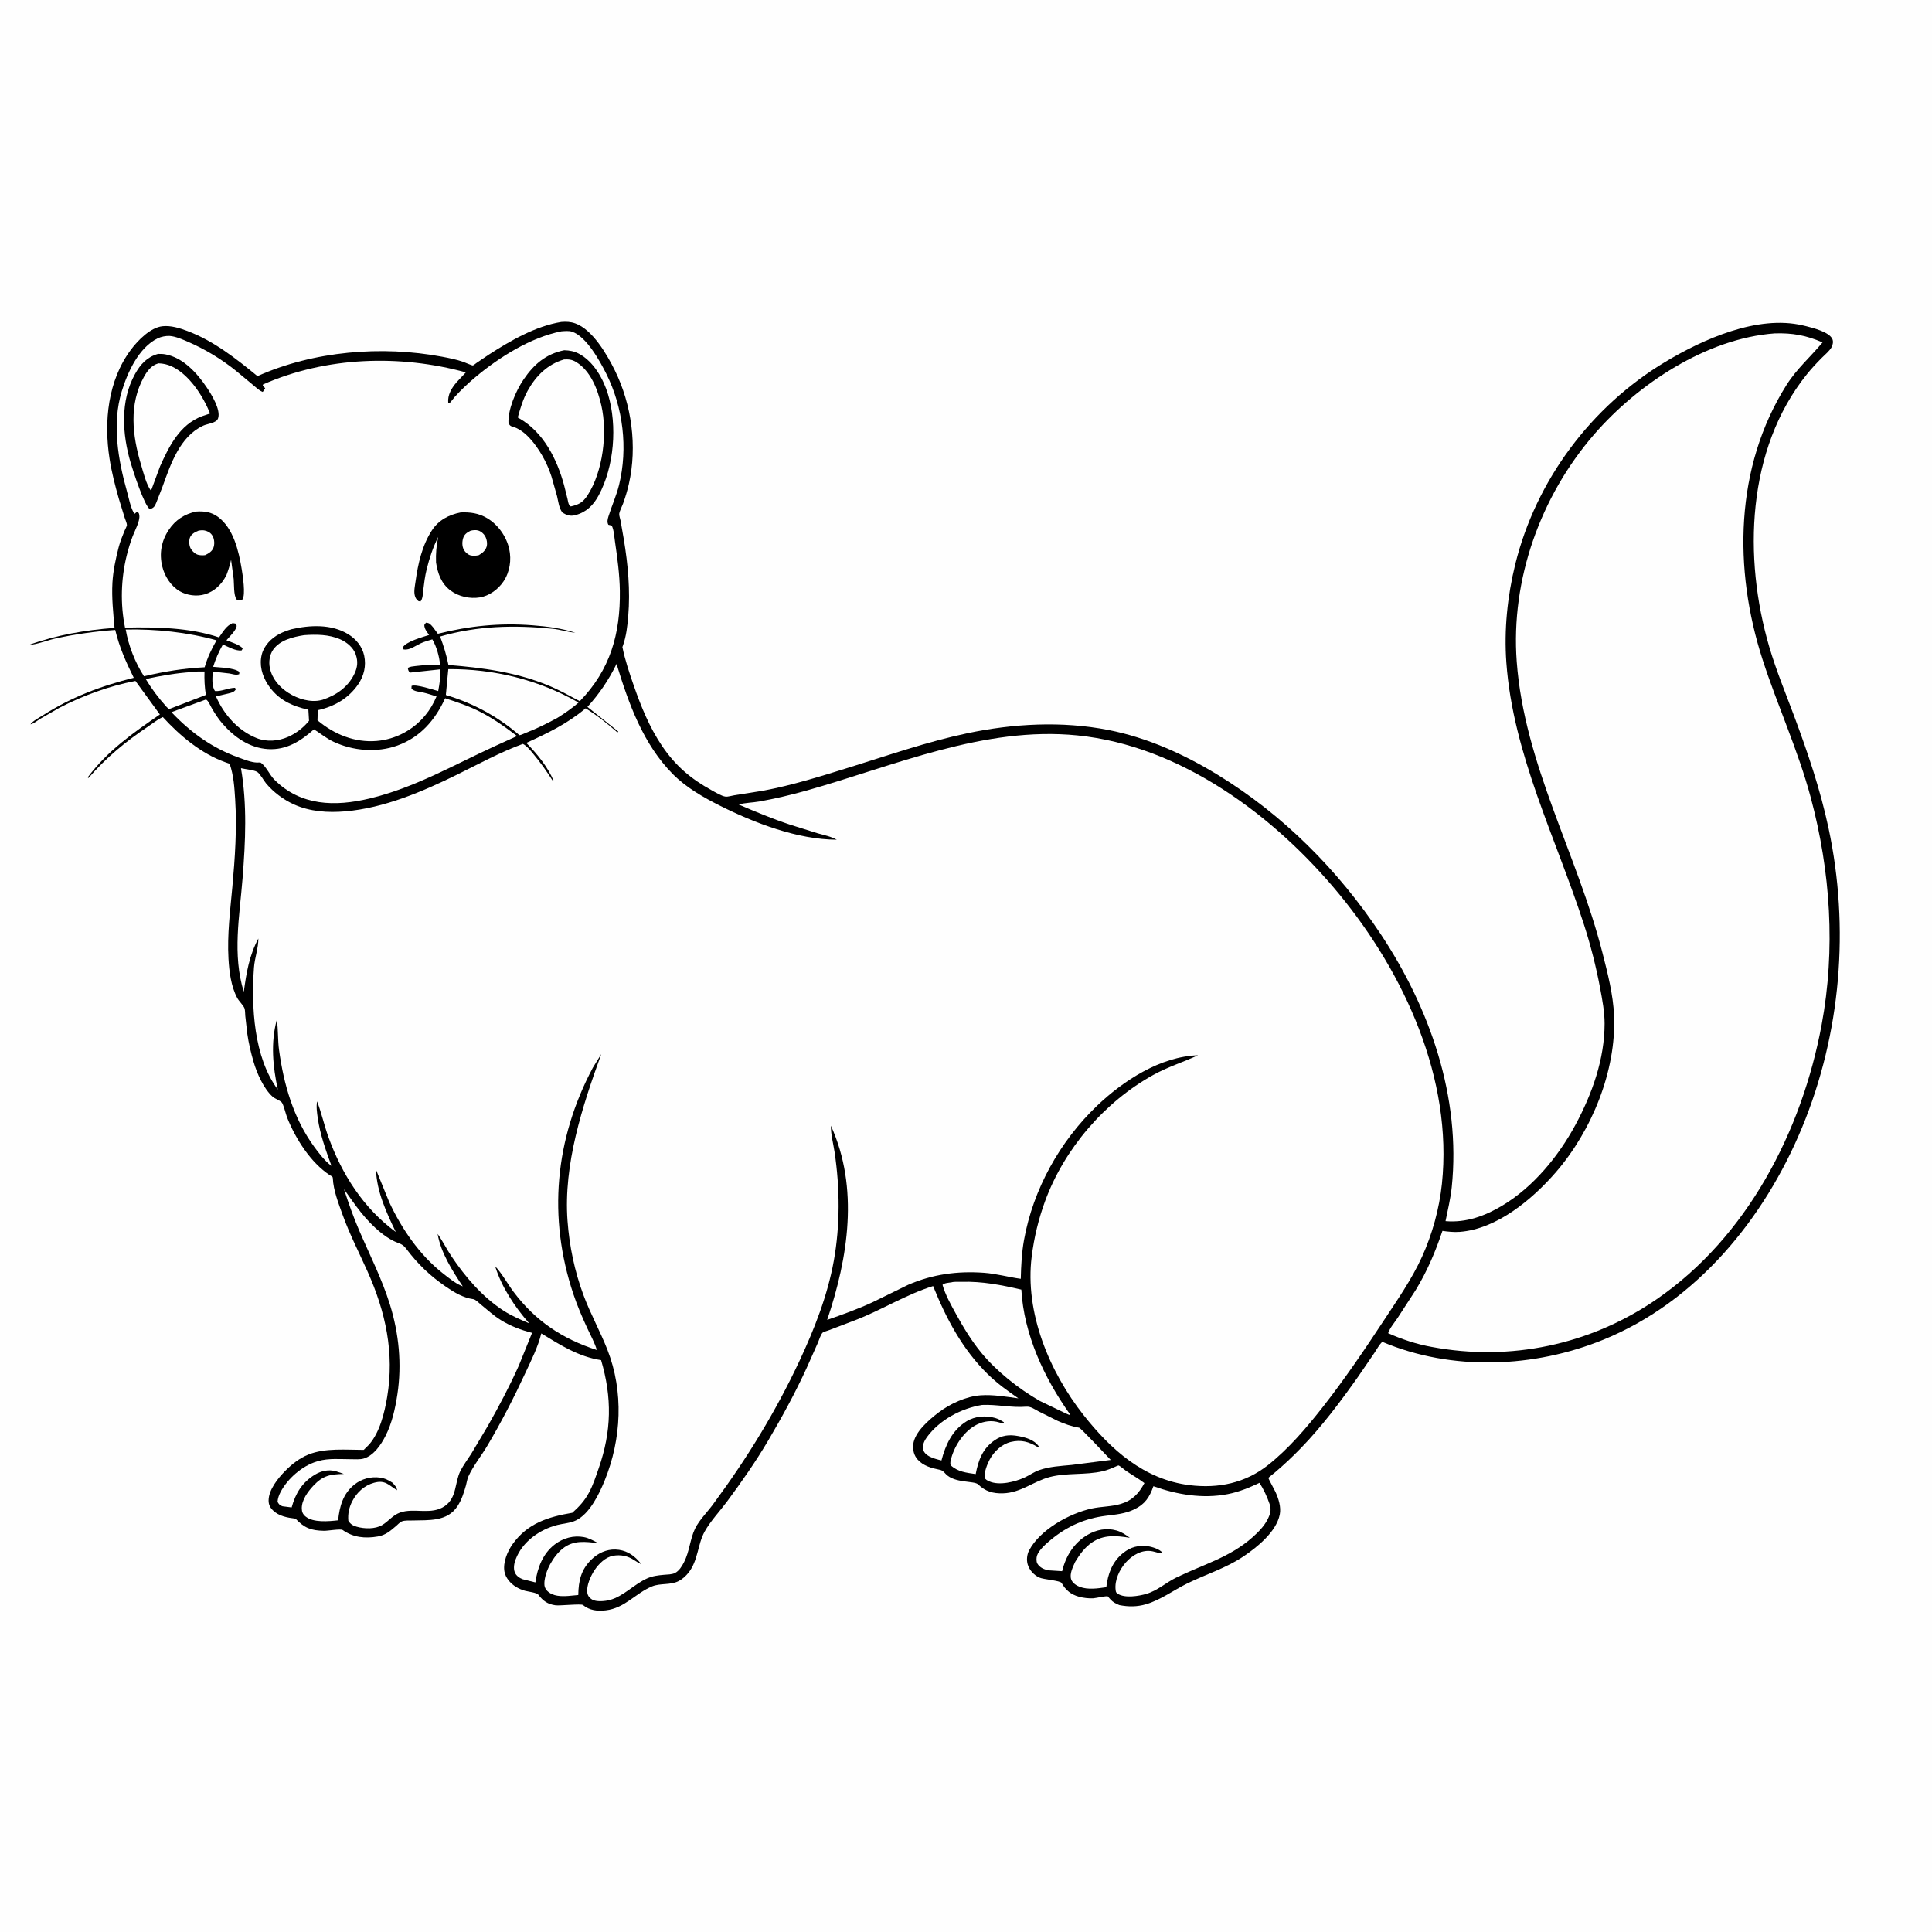<svg version="1.1" xmlns="http://www.w3.org/2000/svg" style="display: block;" viewBox="0 0 2048 2048" width="1024" height="1024">
<path transform="translate(0,0)" fill="rgb(254,254,254)" d="M -0 -0 L 2048 0 L 2048 2048 L -0 2048 L -0 -0 z"/>
<path transform="translate(0,0)" fill="rgb(0,0,0)" d="M 594.98 341.29 C 600.143 340.875 604.815 341.047 609.75 342.793 C 628.095 349.283 643.512 375.909 651.719 392.549 C 669.671 428.948 675.645 473.292 666.62 513.019 C 665.035 519.995 662.977 526.904 660.538 533.629 C 659.409 536.743 656.748 541.619 656.399 544.77 C 656.215 546.433 657.455 550.055 657.789 551.789 L 661.246 571.546 C 665.698 598.614 668.233 625.771 665.944 653.165 C 665.066 663.66 663.867 674.445 660.312 684.438 L 659.779 685.882 C 662.527 699.696 667.303 713.808 671.926 727.086 C 679.664 749.309 688.597 771.216 701.843 790.797 C 716.02 811.754 732.327 825.617 754.53 837.8 C 758.283 839.859 764.874 843.905 769.062 844.452 C 771.549 844.777 775.989 843.382 778.686 842.964 L 808.762 838.215 C 839.86 832.433 870.105 822.881 900.268 813.507 C 941.522 800.685 982.707 786.296 1025.02 777.359 C 1074.06 767 1125.63 764.161 1175 773.825 C 1216.08 781.865 1255.03 799.484 1290.6 821.204 C 1360.01 863.586 1418.36 922.187 1463.3 989.741 C 1515.79 1068.65 1548.8 1162.95 1538.91 1258.5 C 1537.65 1270.65 1534.71 1282.49 1532.33 1294.45 C 1554.26 1296.34 1574.33 1288.95 1592.92 1277.72 C 1625.51 1258.03 1652.07 1225.7 1670.02 1192.4 C 1687.72 1159.54 1700.92 1122.77 1700.93 1085.03 C 1700.94 1072.55 1698.48 1059.65 1696.18 1047.41 C 1691.87 1024.43 1686.07 1001.74 1678.87 979.5 C 1649.33 888.195 1603.85 799.471 1596.8 702.451 C 1594.27 667.604 1597.89 632.106 1606.22 598.211 C 1628.08 509.272 1686.74 430.748 1765.22 383.646 C 1805.45 359.5 1863.03 333.689 1911 344.939 L 1914.88 345.844 C 1922.4 347.766 1938.63 351.853 1942.27 359.168 C 1943.65 361.938 1942.92 365.524 1941.49 368.142 C 1939.33 372.098 1934.56 375.956 1931.34 379.18 C 1925.72 384.816 1920.34 390.579 1915.34 396.787 C 1851.33 476.386 1847.85 591.467 1875.5 685.708 C 1882.8 710.602 1892.76 734.566 1901.8 758.848 C 1916.37 797.945 1929.61 836.962 1938.32 877.837 C 1960.83 983.401 1951.54 1095.53 1910.21 1195.31 C 1870.2 1291.89 1798.52 1379.75 1699.92 1420.04 C 1626.26 1450.13 1539.15 1453.66 1465.3 1422.43 C 1462.03 1425.39 1459.44 1430.41 1456.94 1434.12 L 1439.57 1459.5 C 1421.12 1485.58 1401.24 1512.17 1378.96 1535.1 C 1370.22 1544.09 1361.04 1552.78 1351.46 1560.87 C 1350.65 1561.56 1344.56 1566.34 1344.49 1566.67 C 1344.39 1567.15 1351.31 1579.86 1352.08 1581.56 C 1355.33 1588.68 1358.17 1597.61 1356.6 1605.47 C 1352.92 1623.83 1332.57 1640.16 1318.09 1649.88 C 1299.28 1662.5 1278.5 1668.7 1258.42 1678.57 C 1243.88 1685.71 1230.26 1696.09 1214.65 1700.61 C 1205.26 1703.33 1196.27 1703.32 1186.73 1701.49 L 1185.64 1701.05 L 1183.96 1700.29 C 1180.03 1698.53 1178.05 1696.66 1175.28 1693.33 C 1174.97 1692.97 1174.81 1692.4 1174.37 1692.23 C 1172.5 1691.48 1161.44 1694.15 1158.82 1694.26 C 1153.82 1694.48 1148.56 1693.88 1143.72 1692.56 C 1135.26 1690.26 1129.66 1685.61 1125.35 1678.03 C 1123.82 1675.34 1106.26 1674.44 1101.5 1672.18 C 1095.91 1669.51 1091.21 1664.38 1089.41 1658.43 C 1087.98 1653.68 1088.62 1647.78 1090.91 1643.44 C 1102.52 1621.46 1133.65 1604.25 1157.25 1599.09 C 1167.32 1596.89 1178.29 1597.17 1188.09 1594.21 C 1200.49 1590.47 1207.12 1583.17 1213.14 1572.15 C 1206.89 1567.35 1199.81 1563.43 1193.32 1558.93 C 1191.32 1557.55 1187.76 1554.17 1185.61 1553.4 C 1185.38 1553.32 1182.32 1554.73 1182.07 1554.84 C 1177.86 1556.72 1173.66 1558.43 1169.16 1559.5 C 1150.78 1563.86 1130.74 1560.96 1112.76 1565.71 C 1095.35 1570.3 1082.21 1582.39 1063.29 1582.97 C 1052.65 1583.3 1044.59 1581.01 1036.83 1573.49 C 1032.75 1569.52 1012.33 1572.44 1002.76 1562.7 C 1000.54 1560.45 999.316 1558.65 996.108 1558.01 C 987.635 1556.3 978.725 1553.93 972.735 1547.18 C 968.841 1542.8 967.442 1536.98 968.065 1531.21 C 969.496 1517.96 984.838 1505.04 994.745 1497.44 C 1006.83 1488.16 1024.15 1480.18 1039.49 1479.1 C 1052.83 1478.16 1066.33 1480.6 1079.53 1482.32 C 1068.25 1474.53 1057.17 1466.57 1047.35 1456.96 C 1020.35 1430.57 1003.08 1397.94 989.125 1363.29 C 960.066 1372.38 934.5 1388.77 906.158 1399.63 L 878.304 1410.21 C 877.171 1410.65 872.696 1411.92 871.975 1412.7 C 869.855 1415.01 868.246 1420.47 866.995 1423.38 L 855.145 1450 C 843.087 1476.35 829.132 1501.89 814.434 1526.85 C 801.371 1549.04 785.941 1571.13 770.601 1591.79 C 763.013 1602 753.048 1612.49 746.936 1623.55 C 739.343 1637.29 740.152 1654.14 729.807 1667.14 C 726.993 1670.68 723.347 1674 719.29 1676.05 C 710.492 1680.49 700.044 1678 691.24 1681.62 C 673.645 1688.84 662.366 1704.71 642.114 1707.01 C 633.142 1708.03 625.121 1707.18 617.898 1701.35 C 616.036 1699.84 593.54 1702.27 588.934 1701.67 C 580.586 1700.58 575.626 1697.03 570.645 1690.45 C 568.941 1688.19 559.833 1687.19 556.543 1686.29 C 553.159 1685.35 549.868 1683.94 546.883 1682.09 C 541.166 1678.55 535.924 1672.7 534.716 1665.9 C 533.006 1656.28 537.866 1644.53 543.425 1636.76 C 559.216 1614.69 581.165 1607.93 606.674 1603.59 C 614.018 1597.07 619.756 1590.8 624.463 1582.01 C 628.739 1574.03 631.636 1565.04 634.61 1556.52 C 648.337 1517.19 648.917 1481.6 637.175 1441.8 C 613.35 1438.26 593.909 1425.75 573.792 1413.49 C 570.357 1427.71 563.263 1441.66 557.127 1454.91 C 544.753 1481.62 531.632 1507.16 516.621 1532.49 C 510.331 1543.11 501.544 1553.97 496.5 1565.1 C 495.202 1567.96 494.809 1571.49 493.943 1574.54 C 491.761 1582.23 489.424 1589.73 485.03 1596.5 C 474.162 1613.23 454.501 1611.28 437.106 1611.77 C 433.89 1611.86 429.236 1611.54 426.207 1612.64 C 424.047 1613.43 421.609 1616.13 419.871 1617.62 C 413.731 1622.85 408.753 1627.29 400.5 1628.72 C 387.115 1631.03 374.537 1629.86 363.225 1621.85 C 361.125 1620.36 347.376 1622.78 343.5 1622.7 C 329.643 1622.4 322.859 1619.85 313.247 1609.83 C 304.83 1608.82 295.81 1607.28 289.472 1601.15 C 286.309 1598.09 284.711 1594.97 284.736 1590.53 C 284.8 1579.13 294.773 1566.85 302.469 1559.08 C 309.545 1551.94 317.614 1545.63 327.014 1541.85 C 344.794 1534.71 366.784 1536.94 385.581 1536.95 L 391.309 1531.25 C 402.628 1518.25 407.628 1497.53 410.404 1480.98 C 418.268 1434.11 408.777 1390.69 389.617 1347.84 C 380.677 1327.84 370.605 1308.38 363.187 1287.73 C 358.863 1275.68 353.38 1261.87 352.82 1249.04 C 352.729 1246.96 351.358 1246.87 349.664 1245.76 C 329.261 1232.4 313.192 1206.91 304.33 1184.54 C 303.076 1181.38 300.501 1170.61 298.642 1168.57 C 296.574 1166.3 291.478 1164.82 288.855 1162.43 C 279.368 1153.77 272.313 1137.62 268.786 1125.55 C 265.976 1115.93 263.544 1105.75 262.148 1095.81 L 260.012 1076.94 C 259.784 1074.73 259.908 1070.79 259.192 1068.88 C 257.965 1065.61 253.37 1061.4 251.5 1057.9 C 244.894 1045.53 242.994 1030.06 242.205 1016.27 C 240.749 990.838 244.009 965.416 246.313 940.132 C 249.098 909.579 251.245 878.192 249.298 847.537 C 248.457 834.294 247.772 822.353 243.455 809.643 L 239 808.061 C 213.487 799.029 190.639 779.89 172.594 760.105 C 167.16 762.487 161.834 766.889 156.882 770.205 C 133.006 786.189 112.619 803.08 93.717 824.763 L 92.983 824 C 114.342 795.53 140.637 777.26 169.467 757.362 L 143.568 721.819 C 115.766 727.144 87.879 737.343 62.784 750.377 L 42.71 761.935 C 39.617 763.871 35.83 767.047 32.266 767.86 C 34.463 764.379 41.965 760.495 45.566 758.194 C 75.749 738.911 107.144 727.092 141.782 718.477 C 133.262 701.035 126.753 686.741 122.141 667.788 C 100.986 669.261 80.145 672.2 59.412 676.682 C 50.132 678.688 39.728 683.097 30.438 683.699 C 60.227 673.043 89.975 667.947 121.407 665.567 C 120.019 649.522 118.274 633.84 119.181 617.688 C 119.886 605.15 122.611 592.514 125.709 580.379 C 127.262 574.292 129.593 568.559 131.969 562.76 C 132.545 561.355 134.562 557.722 134.549 556.541 C 134.527 554.581 132.774 550.785 132.149 548.806 L 125.948 528.588 C 121.945 514.533 118.323 500.501 116.088 486.04 C 110.017 446.763 114.324 403.385 138.788 370.676 C 146.198 360.769 159.444 347.164 172.276 345.815 C 181.11 344.885 190.274 347.743 198.452 350.803 C 226.353 361.244 250.109 380.042 272.93 398.716 C 332.422 372.046 404.824 366.171 468.546 378.127 C 476.123 379.549 483.835 381.093 491.135 383.612 C 492.535 384.095 500.393 387.59 501.305 387.38 C 502.035 387.213 504.379 385.257 505.126 384.743 L 518.192 375.915 C 541.077 361.129 567.71 345.734 594.98 341.29 z"/>
<path transform="translate(0,0)" fill="rgb(254,254,254)" d="M 203.383 712.402 C 207.253 711.498 212.712 711.989 216.778 711.827 C 216.517 720.275 216.878 728.304 218.217 736.651 L 179 751.748 L 176.3 749.06 C 168.058 739.891 160.822 730.36 154.484 719.779 C 170.784 716.284 186.704 713.46 203.383 712.402 z"/>
<path transform="translate(0,0)" fill="rgb(254,254,254)" d="M 133.245 667.326 C 165.167 666.657 198.806 670.165 229.575 678.749 C 224.137 688.075 219.975 696.986 216.919 707.341 C 194.647 708.428 174.264 711.805 152.601 716.86 C 143.093 702.014 136.303 684.668 133.245 667.326 z"/>
<path transform="translate(0,0)" fill="rgb(254,254,254)" d="M 322.308 673.296 C 335.244 672.394 348.579 672.433 360.681 677.713 C 367.583 680.724 374.476 686.368 377.052 693.667 C 379.645 701.013 379.049 707.297 375.691 714.282 C 368.939 728.333 356.588 736.877 342.184 741.695 L 340.561 742.139 C 329.188 744.979 315.607 740.813 305.954 734.627 C 296.12 728.325 288.493 719.669 286.054 708.065 C 284.71 701.672 285.75 694.083 289.579 688.667 C 296.811 678.442 310.628 675.183 322.308 673.296 z"/>
<path transform="translate(0,0)" fill="rgb(254,254,254)" d="M 475.218 709.302 C 523.306 708.915 571.574 720.709 613.284 744.787 C 606.06 750.995 598.706 756.086 590.622 761.121 C 579.989 766.803 569.09 772.346 557.825 776.663 C 556.26 777.262 552.139 779.317 550.636 779.32 C 550.583 779.32 547.52 776.694 547.38 776.578 C 524.912 758.042 500.429 745.09 472.62 736.726 L 475.218 709.302 z"/>
<path transform="translate(0,0)" fill="rgb(254,254,254)" d="M 1008.66 1359.32 C 1011.46 1358.45 1016.19 1358.87 1019.29 1358.78 C 1041.15 1358.15 1061.48 1362.13 1082.66 1367.05 C 1085.38 1414.67 1106.84 1460.61 1134.07 1499 L 1133.5 1499.88 L 1129.7 1498.26 L 1102.27 1485.09 C 1079.92 1472.29 1056.37 1453.67 1040.02 1433.73 C 1029.79 1421.25 1021.19 1407.06 1013.44 1392.95 C 1008.16 1383.35 1002.06 1372.57 999.112 1362 C 1001.36 1359.85 1005.55 1359.84 1008.66 1359.32 z"/>
<path transform="translate(0,0)" fill="rgb(254,254,254)" d="M 1041.1 1489.29 C 1056.91 1488.59 1072.06 1492.45 1087.95 1491.14 C 1092.55 1490.76 1096.73 1493.86 1100.71 1495.99 L 1120.9 1506.07 C 1128.27 1509.37 1135.91 1512.09 1143.9 1513.41 C 1145.64 1513.7 1173.43 1543.46 1177.46 1547.6 L 1136 1552.89 C 1124.41 1553.99 1112.58 1554.54 1101.49 1558.41 C 1096.22 1560.25 1091.43 1563.76 1086.33 1566.1 C 1076.05 1570.81 1059.35 1575.11 1048.5 1570.24 C 1046.88 1569.51 1044.33 1568.32 1043.93 1566.46 C 1042.81 1561.26 1046.66 1551.7 1049.12 1547.13 C 1053.72 1538.61 1061.93 1530.86 1071.5 1528.53 C 1082.42 1525.88 1090.65 1528.32 1100 1533.93 L 1101.27 1533.5 L 1100.73 1532.62 C 1096.2 1526.5 1087.94 1523.97 1080.79 1522.57 L 1079.23 1522.27 C 1069.89 1520.56 1062.16 1521.34 1054.17 1526.87 C 1041.48 1535.66 1037.07 1548.06 1034.27 1562.58 C 1024.26 1561.09 1015.47 1560.31 1007.69 1553.18 C 1007 1550.43 1007.72 1548.1 1008.46 1545.43 C 1012.29 1531.68 1022.56 1516.52 1035.5 1510.14 C 1043.08 1506.4 1051.18 1505.36 1059.25 1507.86 C 1061.15 1508.45 1062.47 1508.9 1064.5 1508.81 L 1063.99 1507.5 C 1061.04 1505.67 1058.26 1504.05 1054.89 1503.11 C 1044.87 1500.29 1033.55 1501.12 1024.55 1506.68 C 1009.4 1516.06 1002.31 1531.61 997.991 1548.14 C 993.535 1547.02 988.99 1545.9 984.912 1543.72 C 981.912 1542.11 979.152 1539.54 978.448 1536.07 C 977.572 1531.77 980.143 1526.74 982.613 1523.39 C 996.189 1505 1018.89 1492.94 1041.1 1489.29 z"/>
<path transform="translate(0,0)" fill="rgb(254,254,254)" d="M 1335.11 1571.86 C 1339.6 1578.82 1343.17 1586.55 1345.84 1594.38 C 1347.96 1600.61 1346.49 1605.1 1343.6 1610.8 C 1339.91 1618.05 1333.63 1624.3 1327.6 1629.67 C 1303.47 1651.1 1274.81 1658.57 1246.67 1672.39 C 1235.69 1677.78 1226.9 1686.18 1214.93 1689.64 C 1206.99 1691.92 1192.48 1694.28 1185.04 1689.55 C 1183.17 1688.36 1182.9 1687.76 1182.62 1685.5 C 1181.33 1675.12 1186.68 1663.88 1193.35 1656.31 C 1200.28 1648.45 1210.72 1642.27 1221.63 1644.43 C 1225.23 1645.14 1228.81 1646.77 1232.5 1646.53 L 1232.07 1645.79 C 1229.33 1642.21 1221.29 1639.66 1216.91 1639.1 C 1206.78 1637.8 1198.65 1639.79 1190.55 1646.25 C 1179.01 1655.46 1174.39 1668.36 1172.73 1682.5 C 1163.64 1683.79 1153.42 1685.4 1144.59 1682.12 C 1141.03 1680.79 1136.77 1677.95 1135.5 1674.17 C 1133.52 1668.27 1137.39 1660.95 1139.75 1655.62 C 1144.47 1647.78 1149.84 1640.34 1157.5 1635.1 C 1170.16 1626.44 1183.4 1627.87 1197.67 1630.09 C 1193.04 1626.73 1189.02 1623.91 1183.42 1622.33 C 1172.99 1619.38 1162.07 1621.52 1152.83 1626.98 C 1138.32 1635.55 1129.77 1649.52 1125.91 1665.52 L 1111.87 1664.63 C 1106.99 1663.8 1102.29 1661.9 1099.64 1657.47 C 1098.35 1655.31 1098.55 1651.21 1099.3 1648.91 C 1101.24 1642.98 1109.39 1635.96 1114.15 1632.04 C 1131.46 1617.76 1150.11 1609.55 1172.37 1606.76 C 1182.89 1605.45 1192.76 1604.63 1202.5 1599.93 C 1213.71 1594.53 1218.67 1586.96 1222.65 1575.45 C 1247.77 1584.38 1274.93 1588.99 1301.5 1583.81 C 1313.44 1581.48 1324.16 1577.04 1335.11 1571.86 z"/>
<path transform="translate(0,0)" fill="rgb(254,254,254)" d="M 218.29 741.5 C 220.697 742.441 222.893 747.9 224.306 750.345 C 227.719 756.251 231.274 761.846 235.762 767.003 C 248.263 781.366 264.479 792.882 284 794.077 C 303.692 795.282 318.648 785.642 332.803 773.132 C 339.826 777.511 345.776 782.622 353.378 786.205 C 374.16 796.003 399.589 798.146 421.302 790.288 C 445.692 781.46 461.286 763.249 471.891 740.17 C 483.238 743.944 494.677 747.619 505.475 752.809 C 520.849 760.199 534.595 769.952 548.101 780.246 L 524.468 790.976 C 480.687 811.059 439.133 835.151 391.779 846.448 C 355.162 855.183 318.783 854.476 290.815 826.448 C 285.611 821.232 281.964 811.877 276 808.231 L 272.242 808.339 C 265.999 808.061 258.987 805.179 253.156 803.081 C 224.956 792.932 202.274 776.588 181.727 754.917 L 218.29 741.5 z"/>
<path transform="translate(0,0)" fill="rgb(254,254,254)" d="M 364.67 1260.63 C 376.876 1277.76 386.979 1293.1 403.557 1306.51 C 407.777 1309.92 412.139 1312.91 416.994 1315.37 C 422.581 1318.21 426.374 1318.08 430.349 1323.36 C 442.941 1340.08 455.69 1352.34 472.952 1364.17 C 481.595 1370.1 491.244 1375.8 501.789 1377.19 C 504.15 1377.5 507.659 1381.2 509.574 1382.74 C 516.542 1388.34 523.146 1394.59 530.782 1399.29 C 541.42 1405.83 551.962 1409.76 564.011 1412.9 L 549.925 1447.69 C 540.258 1469.35 528.961 1490.64 517.284 1511.27 L 499.6 1540.97 C 495.848 1546.88 491.269 1552.94 488.102 1559.13 C 481.89 1571.27 484.518 1587.31 471.678 1596.37 C 457.295 1606.53 438.892 1597.93 423.907 1603.43 C 416.081 1606.31 411.981 1612.53 405.13 1616.6 C 397.624 1621.07 386.346 1620.67 378.25 1618.41 C 374.144 1617.27 371.428 1615.66 369.247 1612 C 368.6 1604.58 370.031 1597.95 373.454 1591.29 C 378.249 1581.97 386.28 1574.56 396.512 1571.78 C 408.511 1568.51 411.846 1574.28 420.89 1579.72 C 420.609 1576.31 418.344 1574.51 416.252 1571.86 C 411.893 1569.13 408.207 1567.05 403 1566.33 C 393.14 1564.96 383.315 1567.57 375.548 1573.81 C 363.566 1583.43 359.914 1596.97 358.442 1611.57 C 348.539 1612.68 332.102 1614.29 323.886 1607.52 C 321.114 1605.24 319.965 1602.71 319.908 1599.13 C 319.764 1590.13 326.165 1581.36 332.086 1575.03 C 342.424 1563.98 350.088 1562.79 364.516 1562.42 L 356.153 1559.61 C 348.44 1557.48 340.74 1559.04 333.97 1563.11 C 320.372 1571.27 313.286 1582.88 309.161 1597.94 L 299.5 1596.7 C 296.617 1595.83 295.609 1594.51 294.197 1592 C 294.54 1588.14 295.645 1585.01 297.425 1581.6 C 304.836 1567.42 320.271 1553.89 335.711 1549.28 L 337.5 1548.77 C 348.095 1545.58 360.885 1546.83 371.924 1546.81 C 376.156 1546.8 381.599 1547.31 385.62 1546.09 C 396.216 1542.87 403.798 1531.65 408.576 1522.3 C 415.573 1508.62 418.968 1493.07 421.257 1478 C 426.08 1446.23 422.888 1413.57 413.359 1382.95 C 404.824 1355.53 392.034 1330.53 380.735 1304.28 C 374.566 1289.95 369.467 1275.45 364.67 1260.63 z"/>
<path transform="translate(0,0)" fill="rgb(254,254,254)" d="M 595.058 351.226 C 598.641 351.002 602.832 350.486 606.297 351.596 C 621.435 356.447 635.987 382.771 642.795 396.433 C 660.576 432.117 665.756 475.164 656.236 513.969 C 653.39 525.569 648.48 536.124 644.987 547.44 C 644.043 550.498 643.345 553.392 644.867 556.253 L 648.5 557.172 C 650.831 562.056 651.144 568.985 651.932 574.336 C 654.434 591.32 656.835 609.119 657.066 626.287 C 657.679 671.897 646.884 710.068 614.604 743.28 C 603.573 737.438 592.564 731.244 581.005 726.5 C 546.756 712.444 511.944 707.871 475.348 704.913 C 473.218 694.241 470.388 684.9 466.513 674.733 C 506.22 663.308 544.876 662.469 585.726 666.504 C 593.857 667.307 601.741 670.011 609.856 670.703 C 595.341 665.97 579.58 663.968 564.41 662.813 C 529.725 660.17 497.871 663.375 464.171 671.809 L 458.879 664.686 C 456.193 661.721 455.502 660.306 451.5 660.086 L 449.787 662.5 C 449.819 666.704 452.582 669.737 454.877 673.076 C 447.822 675.387 430.137 680.104 426.807 686.5 L 427.947 688.5 C 434.493 689.364 440.196 684.615 446.052 681.921 C 449.945 680.131 454.188 678.944 458.294 677.737 C 463.014 685.865 465.394 695.385 466.651 704.618 C 457.82 704.802 448.992 704.924 440.222 706.077 C 437.464 706.44 434.678 706.521 432.295 708.079 C 432.675 710.322 432.969 711.305 434.5 713.007 L 466.939 709.507 C 467.029 717.36 465.98 724.865 464.513 732.554 C 459.151 731.09 440.468 724.957 436.279 727.103 L 436.178 730 C 439.284 733.155 444.403 733.151 448.687 734.137 C 453.437 735.231 458.087 736.779 462.729 738.256 C 459.757 745.436 455.713 752.356 450.748 758.347 C 437.842 773.92 419.342 783.79 399.173 785.441 C 375.905 787.346 354.064 778.35 336.558 763.559 L 336.875 752.828 C 354.186 749.046 369.485 740.327 379.673 725.426 C 385.86 716.378 388.343 705.804 386.055 695 C 384.004 685.313 377.403 677.333 369.053 672.24 C 351.272 661.394 328.607 662.498 309.086 666.995 C 304.571 668.329 300.172 669.872 296 672.084 C 287.621 676.526 279.97 684.223 277.544 693.599 C 274.64 704.821 277.77 716.081 283.935 725.585 C 294.195 741.405 309.047 748.389 326.893 752.333 L 327.594 764.058 C 321.822 771.217 313.953 777.355 305.504 781.068 C 295.009 785.68 282.757 786.708 272.01 782.407 C 252.373 774.546 237.21 757.33 228.94 738.203 L 241.838 735.178 C 245.505 734.258 248.163 733.844 250.143 730.5 L 249 729.066 C 241.963 729.234 234.631 733.151 227.901 732.5 C 224.202 727.294 225.182 717.993 225.569 711.916 L 243.103 713.907 C 246.522 714.461 250.297 716.064 253.6 714.604 L 253.752 712.209 C 247.818 707.75 233.456 707.719 225.947 706.869 C 228.643 698.356 231.863 690.921 236.305 683.173 C 241.808 685.658 250.045 690.308 256.136 689.5 L 257.252 687.5 C 255.303 683.815 244.129 680.374 240.041 678.716 C 243.066 675.113 249.849 668.617 250.786 664.195 C 251.114 662.65 250.307 662.165 249.5 660.973 L 246.625 660.5 C 239.958 663.177 236.168 670.018 232.166 675.665 C 200.841 665.14 165.199 664.577 132.534 665.295 C 127.415 640.275 128.221 613.406 134.38 588.594 C 136.088 581.712 138.133 574.949 140.668 568.326 C 142.888 562.527 148.559 552.301 147.673 546.251 C 147.347 544.027 147.236 543.723 145.391 542.4 L 142.5 544.743 L 141.663 543.322 C 138.202 537.096 136.649 528.356 134.714 521.441 C 125.213 487.501 118.518 449.571 129.001 415.01 C 135.095 394.92 147.066 368.341 167.225 358.632 C 170.783 356.918 175.944 355.898 179.889 356.141 C 185.988 356.515 193.808 359.937 199.375 362.366 C 217.597 370.319 234.488 380.502 250 392.945 L 268.282 408.145 C 271.487 410.815 274.576 413.936 278.5 415.471 C 279.526 414.175 280.338 412.966 281.102 411.5 L 278.5 408.796 L 278.896 407.5 C 345.846 378.061 423.813 375.538 493.828 394.745 L 483.918 405.306 C 478.57 411.667 474.384 418.462 475.126 427 C 475.528 427.167 475.917 427.626 476.333 427.5 C 476.927 427.32 481.518 421.305 482.253 420.5 C 489.01 413.098 496.215 406.292 503.882 399.852 C 529.05 378.711 562.498 357.679 595.058 351.226 z"/>
<path transform="translate(0,0)" fill="rgb(0,0,0)" d="M 207.941 542.252 C 216.503 541.653 223.925 542.694 231 547.851 C 247.437 559.832 253.065 584.107 256.196 603.092 C 257.25 609.483 260.585 630.5 256.999 635.5 C 253.949 636.573 253.873 636.514 250.79 635.5 C 247.546 630.862 248.246 619.663 247.732 613.865 L 244.961 593.443 C 243.716 598.863 242.216 603.889 240.239 609.093 L 239.838 609.923 C 235.229 619.202 227.379 626.863 217.334 629.92 C 208.64 632.567 198.036 631.206 190.266 626.571 C 181.004 621.048 174.441 610.692 171.979 600.376 C 168.692 586.605 171.039 573.483 178.877 561.688 C 185.872 551.161 195.684 544.803 207.941 542.252 z"/>
<path transform="translate(0,0)" fill="rgb(254,254,254)" d="M 210.449 562.5 C 213.252 562.016 215.589 561.818 218.354 562.691 C 221.74 563.761 224.194 565.628 225.741 568.87 C 227.295 572.124 227.576 577.048 226.3 580.446 C 224.72 584.653 221.287 586.551 217.477 588.451 C 215.193 588.731 212.993 588.699 210.727 588.28 C 207.227 587.634 204.424 584.912 202.5 582.037 C 200.484 579.026 200.074 573.481 201.254 570.112 C 202.656 566.109 206.787 563.926 210.449 562.5 z"/>
<path transform="translate(0,0)" fill="rgb(0,0,0)" d="M 488.326 543.177 C 498.575 542.797 507.362 543.92 516.409 549.286 C 528.013 556.166 536.833 568.702 539.758 581.86 C 542.355 593.538 540.438 606.274 533.734 616.316 C 528.12 624.725 518.708 631.649 508.601 633.291 C 498.108 634.995 486.194 632.409 477.652 626.023 C 467.689 618.574 464.069 607.993 462.215 596.24 C 461.86 586.722 462.625 578.548 464.485 569.237 C 458.979 580.18 455.264 591.485 452.308 603.364 C 450.478 610.718 449.588 618.149 448.666 625.658 C 448.199 629.465 448.268 634.629 445.692 637.648 L 443.5 637.169 C 441.186 635.116 440.391 634.035 439.655 631 C 438.582 626.576 439.882 620.864 440.496 616.414 C 443.07 597.78 447.397 578.211 457.825 562.236 C 464.996 551.251 475.869 545.643 488.326 543.177 z"/>
<path transform="translate(0,0)" fill="rgb(254,254,254)" d="M 498.95 562.5 C 501.325 562.008 504.403 561.64 506.753 562.301 C 509.846 563.171 512.747 565.637 514.291 568.424 C 515.984 571.482 516.895 576.191 515.807 579.58 C 514.464 583.762 511.152 586.415 507.5 588.51 C 504.708 589.124 501.492 589.443 498.7 588.662 C 495.823 587.858 493.074 585.303 491.665 582.706 C 489.692 579.07 489.772 574.098 491.011 570.256 C 492.331 566.163 495.296 564.333 498.95 562.5 z"/>
<path transform="translate(0,0)" fill="rgb(0,0,0)" d="M 167.495 375.153 C 170.13 375.108 172.722 375.156 175.323 375.635 C 194.069 379.088 208.91 395.465 219.056 410.554 C 224.03 417.95 234.329 434.369 231.157 443.5 C 229.379 448.619 219.999 449.049 215.285 451.269 C 190.491 462.944 180.925 492.033 172.268 515.904 L 165.621 532.938 C 163.93 537.003 163.116 538.147 159 539.805 C 153.016 536.495 140.97 498.889 138.511 490.591 C 129.581 460.453 127.256 424.961 143.12 396.503 C 148.945 386.054 155.794 378.517 167.495 375.153 z"/>
<path transform="translate(0,0)" fill="rgb(254,254,254)" d="M 167.941 385.151 C 172.966 385.291 177.339 386.268 181.938 388.369 C 200.431 396.821 215.411 419.915 222.63 438.356 L 214.021 441.263 C 190.586 450.157 179.33 472.797 169.701 494.234 L 160.095 520.138 C 155.147 514.218 151.657 499.744 149.428 492.311 C 140.256 461.71 136.453 428.591 152.568 399.528 C 156.192 392.992 160.508 387.306 167.941 385.151 z"/>
<path transform="translate(0,0)" fill="rgb(0,0,0)" d="M 598.123 371.273 C 603.651 371.404 608.704 372.327 613.635 374.939 C 629.257 383.211 639.653 401.745 644.571 418.155 C 654.486 451.241 651.128 494.676 634.538 525.261 C 628.929 535.601 621.535 542.98 609.875 546.062 C 604.589 547.459 600.932 546.234 596.4 543.5 C 592.485 539.013 591.88 531.62 590.504 525.982 L 584.533 504.969 C 582.063 497.397 578.857 490.027 574.869 483.13 C 568.002 471.251 556.54 455.576 542.731 452.087 C 540.782 451.595 540.33 450.476 539.02 449 C 538.177 434.343 546.803 414.366 555.01 402.257 C 565.915 386.166 578.826 375.119 598.123 371.273 z"/>
<path transform="translate(0,0)" fill="rgb(254,254,254)" d="M 597.898 381.059 C 602.83 380.781 606.447 381.145 610.736 383.774 C 626.281 393.305 633.666 413.049 637.476 429.923 C 644.045 459.012 639.257 499.668 622.826 525.031 C 618.04 532.418 613.559 535.005 605 536.852 C 602.351 535.211 602.269 531.66 601.535 528.675 L 597.995 514.5 C 590.474 486.782 576.133 458.074 550.259 443.377 L 548.83 442.574 C 551.548 432.795 554.502 422.875 559.469 413.963 C 568.181 398.332 580.443 386.161 597.898 381.059 z"/>
<path transform="translate(0,0)" fill="rgb(254,254,254)" d="M 1881.2 353.41 C 1900.18 352.815 1914.65 355.478 1931.99 362.961 C 1919.16 378.433 1904.75 390.734 1893.78 408.108 C 1838.82 495.215 1837.44 603.472 1868.43 699.247 C 1884.33 748.412 1906.02 795.156 1919.45 845.294 C 1940.5 923.894 1945.9 1006.28 1930.98 1086.5 C 1910 1199.32 1851.98 1311.52 1755.64 1377.57 C 1685.58 1425.61 1600.99 1443.43 1517.56 1427.79 C 1501.86 1424.98 1486.03 1419.75 1471.49 1413.26 C 1473.19 1407.84 1478.25 1401.99 1481.48 1397.16 L 1500.8 1367.37 C 1512.96 1347.37 1521.59 1326.91 1529.05 1304.79 C 1534.99 1305.63 1541.29 1306.29 1547.3 1305.84 C 1586.69 1302.91 1624.44 1271.28 1649.29 1242.57 C 1687.33 1198.62 1713.39 1135.14 1710.97 1076.74 C 1710.04 1054.24 1704.12 1031.38 1698.57 1009.65 C 1671.99 905.487 1615.82 810.12 1607.79 701.328 C 1601.36 614.216 1633.02 526.031 1689.93 460.386 C 1736.32 406.875 1809.22 358.748 1881.2 353.41 z"/>
<path transform="translate(0,0)" fill="rgb(254,254,254)" d="M 653.561 703.802 C 666.337 745.758 681.839 789.105 713.496 820.857 C 727.448 834.85 745.631 845.262 763.15 854.055 C 799.988 872.546 845.494 889.981 886.99 890.132 C 880.75 886.633 873.415 885.24 866.567 883.287 L 837.9 874.303 C 819.205 868.133 801.121 860.597 783.052 852.817 C 789.909 850.845 797.9 850.871 805.005 849.599 C 821.627 846.622 838.442 842.679 854.695 838.105 C 948.044 811.831 1042.89 769.636 1142.02 779.553 C 1251.58 790.513 1351.17 864.732 1419.47 947.676 C 1488.79 1031.85 1540.15 1143.67 1528.5 1254.86 C 1525.74 1281.19 1518.33 1308.21 1507.39 1332.27 C 1496.52 1356.17 1481.17 1378.09 1466.78 1399.96 C 1446.02 1431.52 1425.12 1462.33 1401.77 1492.07 C 1384.72 1513.78 1365.97 1535.76 1344.27 1552.96 C 1320.07 1572.15 1291.46 1578.06 1261.11 1574.34 C 1212.83 1568.43 1177.5 1536.66 1148.51 1499.89 C 1112.36 1454.02 1086.15 1391.38 1093.64 1331.93 C 1096.19 1311.72 1100.85 1292.26 1107.88 1273.12 C 1128.2 1217.78 1170.91 1168.04 1222.51 1139.48 C 1237.96 1130.92 1254.15 1125.97 1269.94 1118.62 C 1230.12 1119.89 1190.9 1145.45 1163.01 1172.05 C 1123.57 1209.68 1095.15 1260.66 1085.5 1314.41 C 1083.04 1328.13 1082.41 1341.72 1082.06 1355.6 C 1068.89 1353.81 1056.15 1350.11 1042.81 1349.18 C 1014.67 1347.21 988.674 1350.74 962.693 1361.95 L 924.924 1380.46 C 909.321 1387.69 893.082 1393.52 876.843 1399.14 C 899.138 1333.15 910.715 1259.13 880.828 1193.33 C 880.574 1202.22 883.371 1212.43 884.695 1221.28 C 890.357 1259.14 890.651 1299 883.832 1336.71 C 877.165 1373.58 863.203 1409.05 847.372 1442.84 C 822.481 1495.96 792.257 1545.31 757.417 1592.48 C 751.172 1601.59 741.401 1610.76 736.727 1620.53 C 731.452 1631.55 730.939 1644.66 725.081 1656 C 722.874 1660.27 719.929 1665.17 715.489 1667.45 C 712.245 1669.11 707.374 1669.03 703.785 1669.35 C 697.441 1669.91 691.736 1670.57 685.828 1673.22 C 672.081 1679.38 661.056 1692.07 646.425 1696.03 C 641.57 1697.35 631.932 1698.28 627.555 1695.5 C 624.869 1693.8 623.115 1691.71 622.596 1688.5 C 621.385 1681.01 626.244 1670.37 630.249 1664.39 C 634.734 1657.7 641.783 1650.58 650.026 1649.15 C 657.993 1647.77 665.718 1649.37 672.37 1653.89 C 674.867 1655.58 677.282 1656.93 680.012 1658.21 L 676.908 1654.62 C 670.472 1647.41 662.391 1642.87 652.5 1642.56 C 642.807 1642.25 634.021 1646.32 627.099 1652.99 C 615.983 1663.71 613.19 1675.71 613.002 1690.77 L 602.533 1691.75 C 594.954 1692.26 586.227 1692.25 580.354 1686.65 C 577.922 1684.33 576.871 1681.41 577.037 1678.07 C 577.67 1665.32 586.479 1649.63 596.374 1641.64 C 607.981 1632.27 620.436 1634.28 634.16 1635.81 C 629.379 1633.31 624.306 1630.38 618.938 1629.38 C 607.945 1627.33 597.059 1630.37 588.218 1637.04 C 575.429 1646.7 569.644 1662.07 567.519 1677.41 L 554.124 1674.05 C 550.686 1672.8 547.158 1670.34 545.743 1666.82 C 543.948 1662.36 545.049 1657.06 546.699 1652.75 C 553.788 1634.24 571.94 1621.34 590.728 1616.55 C 597.168 1614.9 604.493 1614.61 610.5 1611.71 C 625.049 1604.68 635.226 1583.57 640.979 1569.4 C 658.815 1525.49 661.297 1475.24 643.89 1430.81 C 636.187 1411.15 625.817 1392.62 618.455 1372.75 C 609.078 1347.44 603.567 1321.02 601.593 1294.12 C 597.193 1234.16 617.188 1173.08 637.383 1117.32 L 628.381 1131.9 C 588.117 1207.62 580.613 1290.69 607.793 1371.78 C 611.991 1384.31 617.056 1396.13 622.608 1408.1 C 626.1 1415.62 630.29 1423.16 632.702 1431.08 C 596.125 1419.28 567.658 1400.32 544.519 1369.6 C 537.919 1360.84 532.298 1350.15 524.855 1342.27 C 531.844 1364.73 545.616 1385.24 560.947 1402.8 C 551.715 1398.86 542.408 1394.93 533.943 1389.47 C 511.482 1375.01 493.021 1353.4 478.267 1331.28 C 473.183 1323.66 469.234 1315.48 463.905 1307.98 C 467.103 1327.57 479.63 1347.31 490.567 1363.6 L 489 1362.96 C 482.066 1360.01 474.921 1354.07 469.009 1349.41 C 444.721 1330.25 425.687 1302.4 412.677 1274.45 L 398.55 1239.84 C 399.361 1263.19 409.558 1285.24 419.545 1305.92 C 385.366 1280.88 362.303 1244.73 348.069 1205.08 C 343.621 1192.7 340.833 1179.79 336.157 1167.51 C 335.047 1173.04 336.052 1179.68 336.838 1185.21 C 339.358 1202.92 345.329 1219.09 351.349 1235.83 L 350.542 1235.26 C 343.855 1230.03 337.907 1222.3 332.94 1215.46 C 310.995 1185.25 300.762 1149.54 295.805 1112.99 C 294.363 1102.36 295.045 1091.61 293.427 1081.01 C 286.786 1105.26 289.227 1130.7 294.502 1154.93 C 268.941 1121.04 266.249 1066.71 269.22 1025.73 C 269.955 1015.59 274.013 1004.68 273.854 994.862 C 264.076 1013.29 261.217 1031.03 258.44 1051.35 C 246.17 1012.06 253.988 971.058 257.146 930.975 C 260.227 891.874 262.091 853.137 255.45 814.308 C 259.879 815.413 268.87 816.16 272.502 818.174 C 275.477 819.825 279.731 827.658 282.115 830.5 C 289.935 839.819 300.451 847.661 311.518 852.68 C 328.549 860.405 347.596 861.647 366 860.073 C 407.258 856.546 447.827 839.194 484.63 821.08 C 507.657 809.748 530.111 797.427 554.254 788.547 C 558.296 790.55 562.191 795.43 565.044 798.849 C 572.78 808.122 579.706 817.782 586.126 828 L 586.989 828 C 580.819 813.116 569.168 798.819 557.888 787.514 C 580.834 777.045 601.319 767.183 620.807 750.855 C 632.756 758.217 643.98 767.148 654.5 776.404 L 655.435 775.5 L 622.695 749.333 C 635.269 735.525 645.37 720.613 653.561 703.802 z"/>
</svg>
